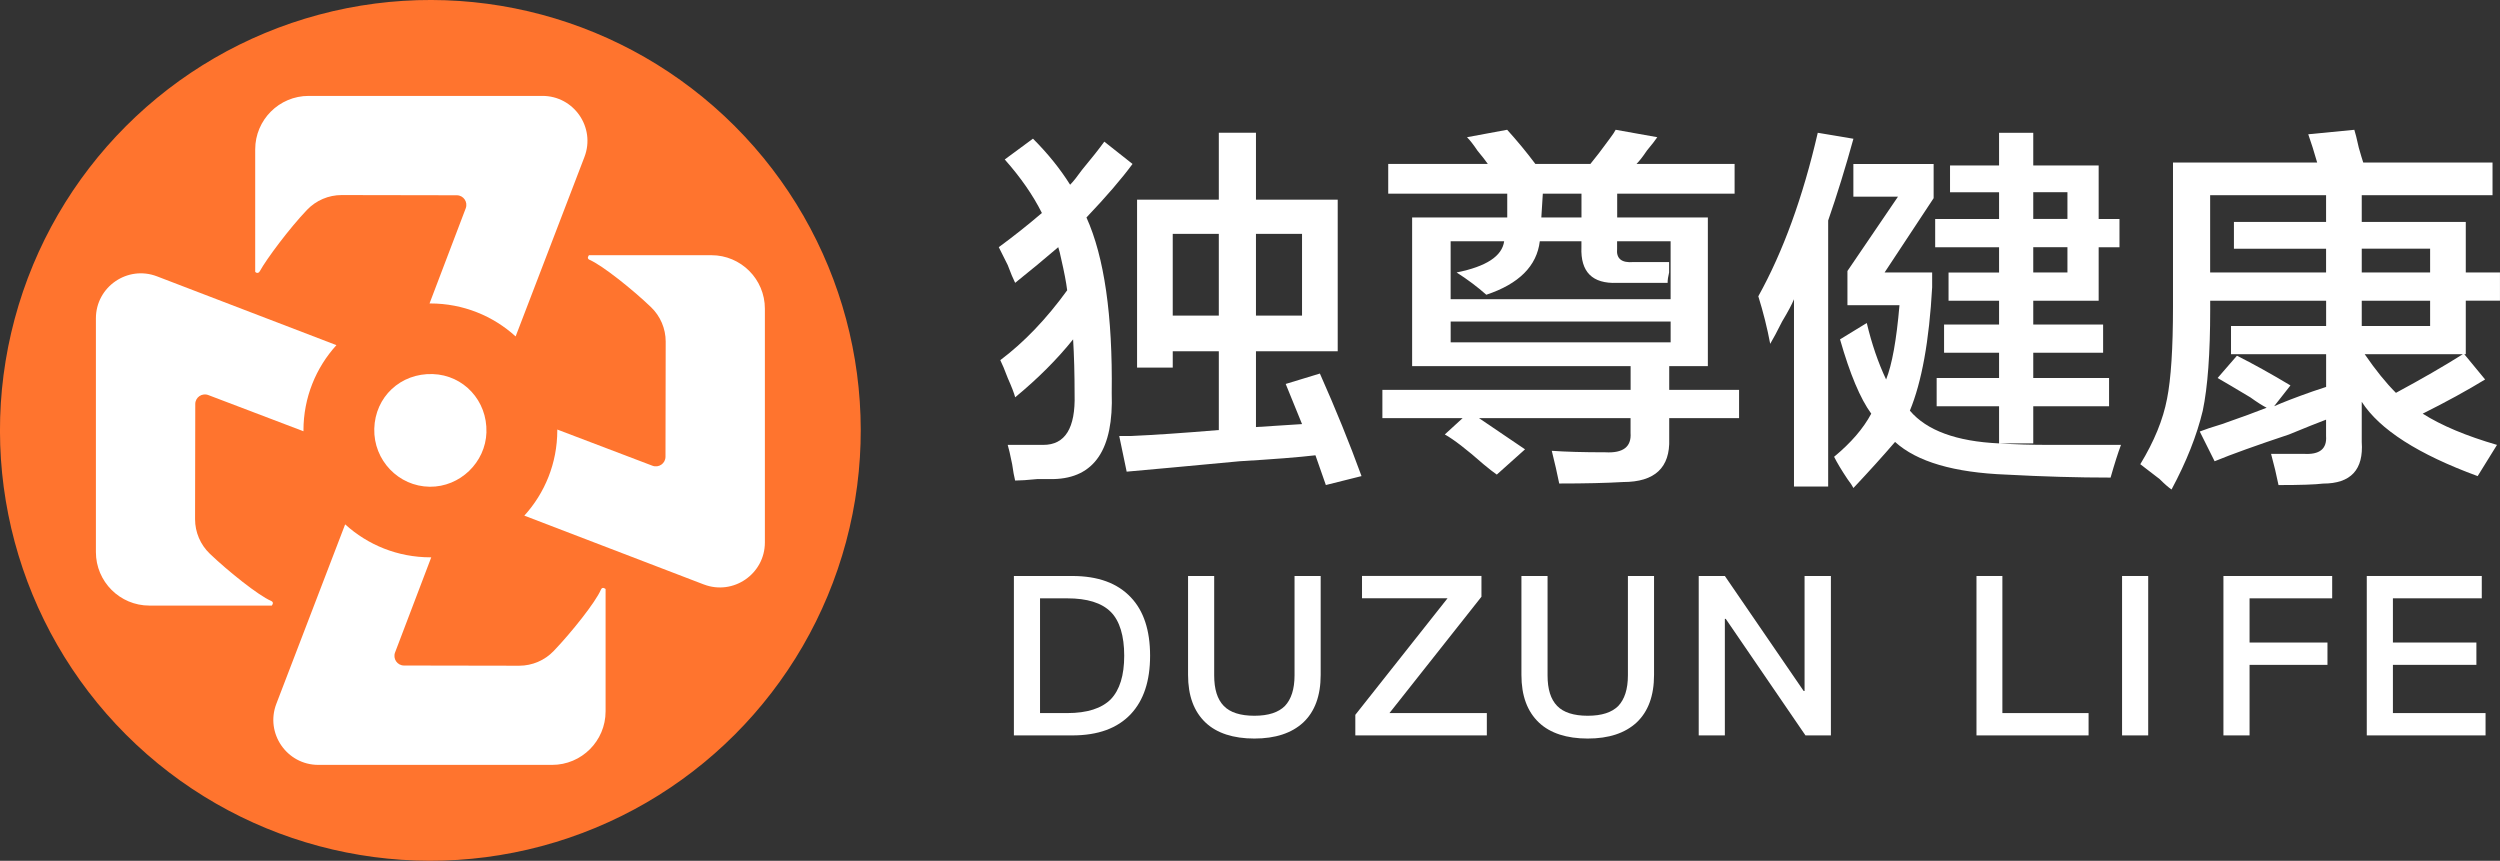 <?xml version="1.0" encoding="UTF-8"?>
<svg id="_图层_2" data-name="图层 2" xmlns="http://www.w3.org/2000/svg" viewBox="0 0 860 296.11">
  <rect x="0" y="0" width="860" height="296.11" fill="#333333" stroke="none"/>
  <defs>
    <style>
      .cls-1 {
        fill: #fff;
      }

      .cls-2 {
        fill: #ff742e;
      }
    </style>
  </defs>
  <g id="_图层_1-2" data-name="图层 1">
    <g>
      <g>
        <path class="cls-1" d="M349.22,136.68c-.34-1.36-1.2-3.58-2.56-6.65-1.02-2.72-1.88-4.77-2.56-6.14,8.18-6.14,15.85-14.14,23.01-24.03-.34-2.72-1.02-6.3-2.05-10.74-.34-1.7-.69-3.07-1.02-4.09-4.78,4.09-9.71,8.18-14.83,12.27-.69-1.36-1.54-3.4-2.56-6.13-1.37-2.73-2.39-4.77-3.07-6.14,5.11-3.75,10.05-7.67,14.83-11.76-3.07-6.14-7.33-12.27-12.78-18.41l9.71-7.16c5.11,5.11,9.37,10.4,12.78,15.85,1.02-1.02,2.38-2.72,4.09-5.11,3.4-4.09,5.96-7.33,7.67-9.71l9.71,7.67c-3.75,5.11-9.04,11.25-15.85,18.41,6.14,13.64,9.03,33.75,8.69,60.33,.68,19.43-5.97,29.31-19.94,29.66h-5.62c-3.41,.34-5.97,.51-7.67,.51-.34-1.37-.69-3.24-1.02-5.62-.69-3.41-1.2-5.63-1.53-6.65h12.27c7.49,0,11.07-5.79,10.74-17.38,0-7.16-.18-13.46-.51-18.92-5.46,6.82-12.1,13.47-19.94,19.94Zm41.93-10.22v-57.78h28.12v-23.01h12.78v23.01h28.12v52.15h-28.12v26.08l15.85-1.02-5.62-13.81,11.76-3.58c5.45,12.27,10.23,24.03,14.32,35.28l-12.27,3.07-3.58-10.23c-5.8,.68-14.49,1.36-26.08,2.05-18.07,1.7-31.02,2.89-38.86,3.58l-2.56-12.27h4.09c7.84-.34,17.9-1.02,30.17-2.05v-27.1h-15.85v5.63h-12.27Zm12.27-46.02v28.12h15.85v-28.12h-15.85Zm44.48,0h-15.85v28.12h15.85v-28.12Z"/>
        <path class="cls-1" d="M477.55,66.63v-10.23h34.26c-.69-1.02-1.88-2.56-3.58-4.6-1.37-2.05-2.56-3.58-3.58-4.6l13.81-2.56c3.4,3.75,6.65,7.67,9.71,11.76h18.92c1.7-2.05,3.92-4.94,6.65-8.69,1.02-1.36,1.7-2.38,2.05-3.07l14.32,2.56c-.69,1.02-1.88,2.56-3.58,4.6-1.37,2.05-2.56,3.58-3.58,4.6h33.75v10.23h-40.39v8.18h31.19v51.13h-13.29v8.18h24.03v9.71h-24.03v7.16c.34,9.88-4.95,14.83-15.85,14.83-5.8,.34-13.13,.51-21.99,.51-.69-3.41-1.53-7.16-2.56-11.25,4.77,.34,10.9,.51,18.41,.51,6.14,.34,9.03-1.88,8.69-6.65v-5.11h-52.15l15.85,10.74-9.71,8.69c-1.02-.69-2.56-1.88-4.6-3.58-5.8-5.11-10.23-8.52-13.29-10.23l6.14-5.62h-27.61v-9.71h85.39v-8.18h-75.16v-51.13h32.72v-8.18h-40.9Zm33.75,34.77c-3.07-2.72-6.48-5.28-10.23-7.67,10.23-2.05,15.67-5.62,16.36-10.74h-18.41v19.94h75.67v-19.94h-18.41v2.56c-.34,3.41,1.53,4.95,5.62,4.6h12.27v3.58c-.34,1.37-.51,2.56-.51,3.58h-17.38c-8.52,.34-12.61-3.75-12.27-12.27v-2.05h-14.32c-1.02,8.52-7.16,14.66-18.41,18.41Zm-12.27,9.2v7.16h75.67v-7.16h-75.67Zm31.7-43.97l-.51,8.18h13.81v-8.18h-13.29Z"/>
        <path class="cls-1" d="M617.13,167.36V102.94c-.69,1.71-2.05,4.27-4.09,7.67-1.71,3.41-3.07,5.97-4.09,7.67-1.02-5.45-2.39-10.9-4.09-16.36,8.52-15.34,15.34-34.08,20.45-56.24l12.27,2.05c-2.73,9.89-5.62,19.26-8.69,28.12v91.52h-11.76Zm39.88-26.08c5.79,6.82,16.02,10.57,30.68,11.25,5.45,.34,11.25,.51,17.39,.51h24.54c-1.02,2.72-2.22,6.47-3.58,11.25-11.25,0-23.18-.34-35.79-1.02-18.07-.69-30.85-4.43-38.35-11.25-4.09,4.77-8.87,10.05-14.32,15.85-.34-.69-1.02-1.71-2.05-3.07-2.05-3.07-3.58-5.62-4.6-7.67,5.79-4.77,10.05-9.71,12.78-14.83-3.75-5.11-7.33-13.63-10.74-25.56l9.2-5.63c1.7,7.16,3.91,13.64,6.65,19.43,2.05-5.11,3.58-13.63,4.6-25.56h-17.9v-11.76l17.38-25.56h-15.34v-11.25h27.61v11.76l-16.87,25.56h16.36v5.11c-1.02,18.41-3.58,32.55-7.67,42.44Zm8.69-56.24v-9.71h21.98v-9.2h-16.87v-9.2h16.87v-11.25h11.76v11.25h22.5v18.41h7.16v9.71h-7.16v18.41h-22.5v8.18h24.03v9.71h-24.03v8.69h26.08v9.71h-26.08v12.78h-11.76v-12.78h-21.47v-9.71h21.47v-8.69h-18.92v-9.71h18.92v-8.18h-17.38v-9.71h17.38v-8.69h-21.98Zm45.5-18.92h-11.76v9.2h11.76v-9.2Zm-11.76,27.61h11.76v-8.69h-11.76v8.69Z"/>
        <path class="cls-1" d="M747,168.38c-1.02-.69-2.39-1.88-4.09-3.58-3.07-2.39-5.29-4.09-6.65-5.11,4.77-7.84,7.84-15.34,9.2-22.5,1.36-6.81,2.05-17.38,2.05-31.7V55.9h49.59c-.34-1.02-.85-2.73-1.53-5.11-.69-2.05-1.2-3.58-1.53-4.6l15.85-1.54c.34,1.02,.85,3.07,1.53,6.14,.68,2.39,1.19,4.09,1.53,5.11h44.48v11.25h-44.99v9.2h35.79v17.38h11.76v9.71h-11.76v18.41h-.51l7.16,8.69c-6.14,3.75-13.29,7.67-21.47,11.76,6.47,4.09,15,7.67,25.56,10.74l-6.65,10.74c-20.45-7.5-33.75-16.02-39.88-25.56v13.81c.68,9.54-3.75,14.32-13.29,14.32-2.73,.34-7.85,.51-15.34,.51-.69-3.41-1.53-6.99-2.56-10.74h11.25c5.45,.34,8-1.71,7.67-6.13v-5.63c-2.73,1.02-6.99,2.73-12.78,5.11-11.25,3.75-19.77,6.81-25.56,9.2l-5.11-10.23c1.7-.68,4.26-1.53,7.67-2.56,6.81-2.38,11.93-4.26,15.34-5.62-1.37-.68-3.24-1.87-5.62-3.58-5.11-3.07-8.87-5.28-11.25-6.65l6.65-7.67c5.45,2.73,11.59,6.14,18.41,10.22l-5.62,7.16c3.07-1.36,7.49-3.07,13.29-5.11,2.05-.68,3.58-1.19,4.6-1.53v-11.25h-32.72v-9.71h32.72v-8.69h-39.88v3.07c0,15-.85,26.59-2.56,34.77-2.04,8.52-5.62,17.55-10.74,27.1Zm21.47-82.83v-9.2h31.7v-9.2h-39.88v26.59h39.88v-8.18h-31.7Zm67.49,0h-23.52v8.18h23.52v-8.18Zm-23.52,26.59h23.52v-8.69h-23.52v8.69Zm1.02,9.71c3.75,5.46,7.33,9.89,10.74,13.29,8.86-4.77,16.53-9.2,23.01-13.29h-33.75Z"/>
      </g>
      <path class="cls-1" d="M368.83,198.14c8.91,0,15.59,2.46,20.2,7.37,4.38,4.61,6.6,11.29,6.6,20.05s-2.23,15.36-6.6,20.05c-4.61,4.92-11.29,7.37-20.2,7.37h-20.05v-54.84h20.05Zm-11.06,47.16h9.37c6.84,0,11.83-1.61,14.98-4.76,3.07-3.22,4.61-8.22,4.61-14.98s-1.54-11.98-4.61-15.05c-3.15-3.15-8.14-4.68-14.98-4.68h-9.37v39.48Z"/>
      <path class="cls-1" d="M417.68,198.14v34.18c0,4.76,1.07,8.22,3.3,10.52,2.15,2.23,5.68,3.38,10.52,3.38s8.3-1.15,10.52-3.38c2.15-2.3,3.3-5.76,3.3-10.52v-34.18h8.99v34.03c0,7.14-2,12.6-5.99,16.36-3.99,3.69-9.6,5.53-16.82,5.53s-12.9-1.84-16.74-5.45c-4.07-3.84-6.07-9.29-6.07-16.44v-34.03h8.99Z"/>
      <path class="cls-1" d="M509.62,198.14v7.14l-31.64,40.01h33.49v7.68h-45.24v-7.07l31.72-40.09h-29.42v-7.68h41.09Z"/>
      <path class="cls-1" d="M532.36,198.14v34.18c0,4.76,1.07,8.22,3.3,10.52,2.15,2.23,5.68,3.38,10.52,3.38s8.3-1.15,10.52-3.38c2.15-2.3,3.3-5.76,3.3-10.52v-34.18h8.99v34.03c0,7.14-2,12.6-5.99,16.36-3.99,3.69-9.6,5.53-16.82,5.53s-12.9-1.84-16.74-5.45c-4.07-3.84-6.07-9.29-6.07-16.44v-34.03h8.99Z"/>
      <path class="cls-1" d="M593.35,198.14l27.11,39.56h.31v-39.56h9.06v54.84h-8.75l-27.42-40.09h-.31v40.09h-8.99v-54.84h8.99Z"/>
      <path class="cls-1" d="M688.82,198.14v47.16h29.65v7.68h-38.56v-54.84h8.91Z"/>
      <path class="cls-1" d="M738.98,198.14v54.84h-8.99v-54.84h8.99Z"/>
      <path class="cls-1" d="M802.27,198.14v7.68h-28.42v15.21h26.8v7.68h-26.8v24.27h-8.99v-54.84h37.4Z"/>
      <path class="cls-1" d="M853.73,198.14v7.68h-30.57v15.21h28.72v7.68h-28.72v16.59h31.87v7.68h-40.86v-54.84h39.56Z"/>
      <circle class="cls-2" cx="148.05" cy="148.05" r="148.05" transform="translate(-61.33 148.05) rotate(-45)"/>
      <path class="cls-1" d="M87.79,51.39c0-10.16,8.24-18.4,18.4-18.4h80.41c10.85,0,18.33,10.88,14.45,21.01-7.92,20.67-15.8,41.22-23.67,61.73-7.75-7.05-18.05-11.34-29.35-11.34-.09,0-.18,0-.27,0,4.05-10.64,8.18-21.5,12.45-32.73,.82-2.16-.76-4.48-3.07-4.49-13.21-.02-26.41-.06-39.62-.07-4.49,0-8.78,1.83-11.89,5.08-6.07,6.34-13.99,16.98-16.22,21.06-.67,1.22-1.61,.35-1.62,.25V51.39Z"/>
      <path class="cls-1" d="M167.34,148.7c-.32,10.39-9.11,18.84-19.49,18.74-10.76-.11-19.38-9.12-19.1-19.96,.29-10.97,9.06-19.16,20.12-18.8,10.64,.35,18.79,9.19,18.46,20.02Z"/>
      <path class="cls-1" d="M93.5,208.32H51.39c-10.16,0-18.4-8.24-18.4-18.4V109.51c0-10.85,10.88-18.33,21.01-14.45,20.67,7.92,41.22,15.8,61.73,23.67-7.05,7.75-11.34,18.05-11.34,29.35,0,.09,0,.18,0,.27-10.64-4.05-21.5-8.18-32.73-12.45-2.16-.82-4.48,.76-4.49,3.07-.02,13.21-.06,26.41-.07,39.62,0,4.49,1.83,8.78,5.08,11.89,6.34,6.07,16.78,14.4,21.06,16.22,1.24,.53,.27,1.57,.25,1.62Z"/>
      <path class="cls-1" d="M208.32,244.72c0,10.16-8.24,18.4-18.4,18.4H109.51c-10.85,0-18.33-10.88-14.45-21.01,7.92-20.67,15.8-41.22,23.67-61.73,7.75,7.05,18.05,11.34,29.35,11.34,.09,0,.18,0,.27,0-4.05,10.64-8.18,21.5-12.45,32.73-.82,2.16,.76,4.48,3.07,4.49,13.21,.02,26.41,.06,39.62,.07,4.49,0,8.78-1.83,11.89-5.08,6.07-6.34,14.4-16.78,16.22-21.06,.53-1.24,1.57-.27,1.62-.25v42.11Z"/>
      <path class="cls-1" d="M242.1,201.05c-20.67-7.92-41.22-15.8-61.73-23.67,7.05-7.75,11.34-18.05,11.34-29.35,0-.09,0-.18,0-.27,10.64,4.05,21.5,8.18,32.73,12.45,2.16,.82,4.48-.76,4.49-3.07,.02-13.21,.06-26.41,.07-39.62,0-4.49-1.83-8.78-5.08-11.89-6.34-6.07-16.78-14.4-21.06-16.22-1.24-.53-.27-1.57-.25-1.62h42.11c10.16,0,18.4,8.24,18.4,18.4v80.41c0,10.85-10.88,18.33-21.01,14.45Z"/>
    </g>
  </g>
</svg>